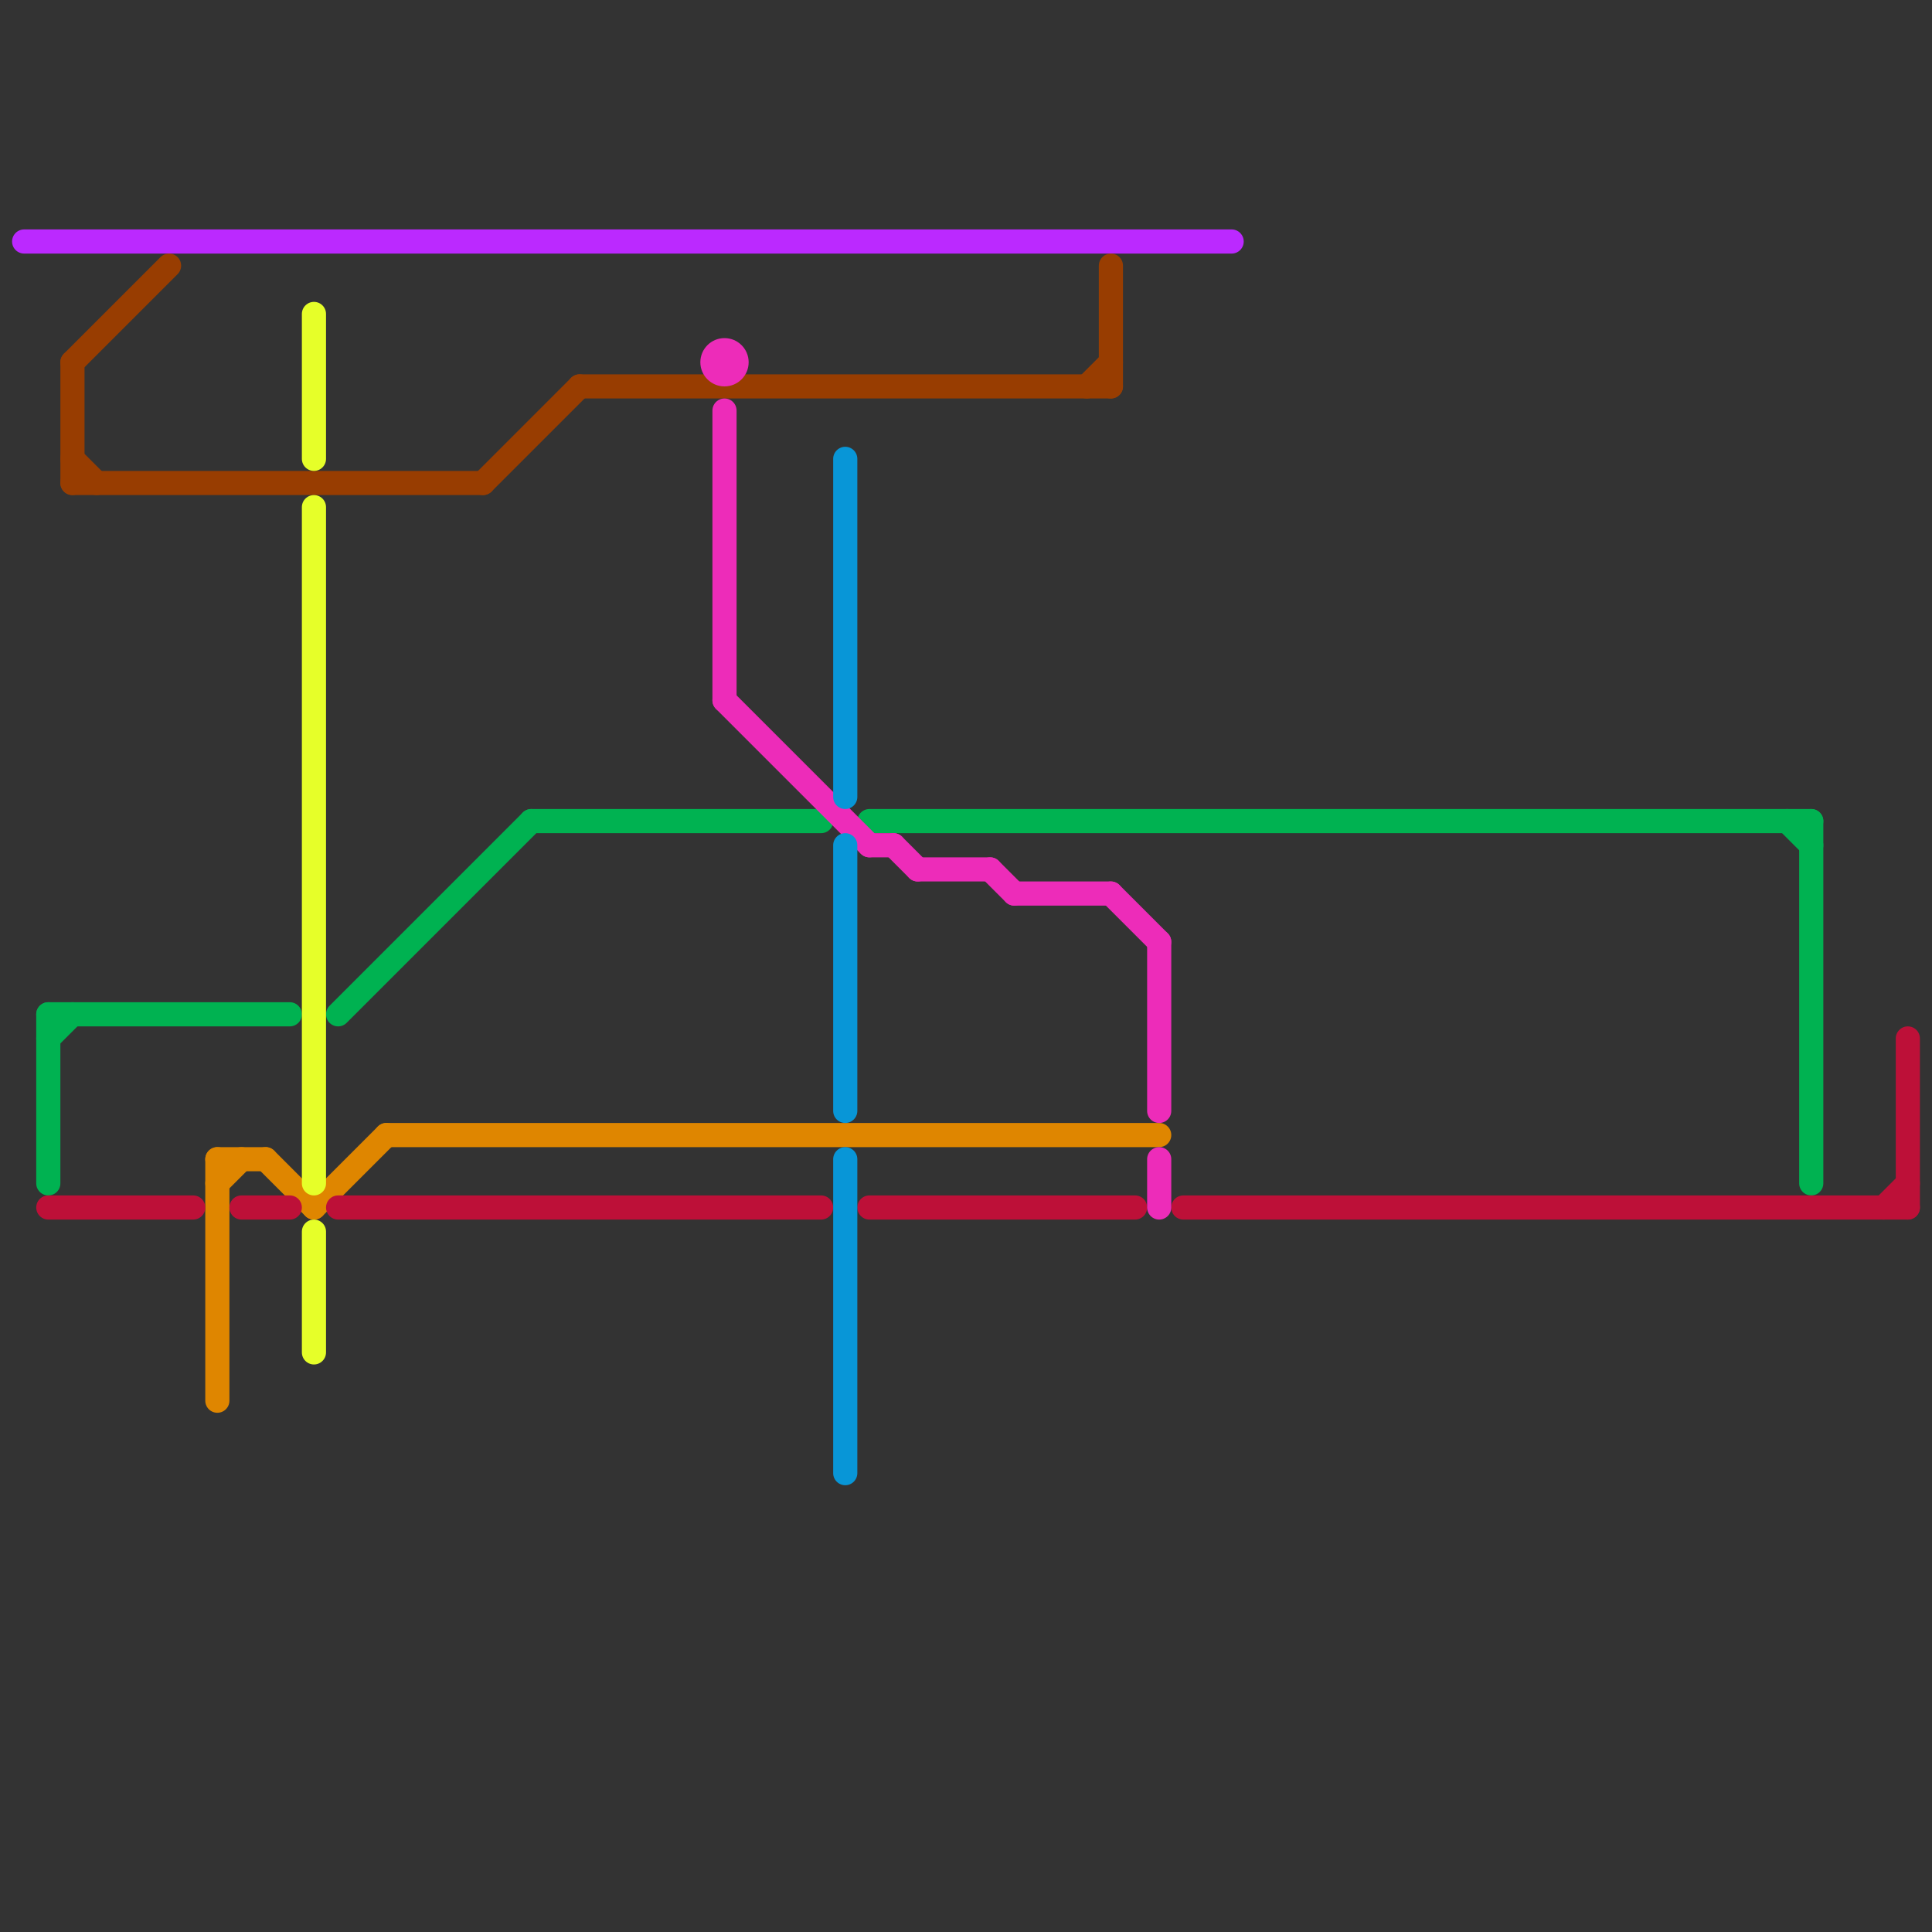 
<svg version="1.1" xmlns="http://www.w3.org/2000/svg" viewBox="0 0 80 80">
<rect x="0" y="0" width="80" height="80" fill="#333333" stroke="none"/>
<style>text { font: 1px Helvetica; font-weight: 600; white-space: pre; dominant-baseline: central; } line { stroke-width: 1; fill: none; stroke-linecap: round; stroke-linejoin: round; } .c0 { stroke: #bb29ff } .c1 { stroke: #983d01 } .c2 { stroke: #00b251 } .c3 { stroke: #df8600 } .c4 { stroke: #bd1038 } .c5 { stroke: #e6ff29 } .c6 { stroke: #ed2cb9 } .c7 { stroke: #0896d7 }</style><defs><g id="wm-xf"><circle r="1.2" fill="#000"/><circle r="0.9" fill="#fff"/><circle r="0.6" fill="#000"/><circle r="0.3" fill="#fff"/></g><g id="wm"><circle r="0.6" fill="#000"/><circle r="0.3" fill="#fff"/></g></defs><line class="c0" x1="1" y1="10" x2="51" y2="10"/><line class="c1" x1="3" y1="20" x2="20" y2="20"/><line class="c1" x1="45" y1="16" x2="46" y2="15"/><line class="c1" x1="3" y1="19" x2="4" y2="20"/><line class="c1" x1="46" y1="11" x2="46" y2="16"/><line class="c1" x1="20" y1="20" x2="24" y2="16"/><line class="c1" x1="24" y1="16" x2="46" y2="16"/><line class="c1" x1="3" y1="15" x2="3" y2="20"/><line class="c1" x1="3" y1="15" x2="7" y2="11"/><line class="c2" x1="74" y1="34" x2="75" y2="35"/><line class="c2" x1="22" y1="34" x2="34" y2="34"/><line class="c2" x1="2" y1="43" x2="3" y2="42"/><line class="c2" x1="75" y1="34" x2="75" y2="49"/><line class="c2" x1="2" y1="42" x2="2" y2="49"/><line class="c2" x1="36" y1="34" x2="75" y2="34"/><line class="c2" x1="2" y1="42" x2="12" y2="42"/><line class="c2" x1="14" y1="42" x2="22" y2="34"/><line class="c3" x1="9" y1="49" x2="10" y2="48"/><line class="c3" x1="9" y1="48" x2="9" y2="58"/><line class="c3" x1="11" y1="48" x2="13" y2="50"/><line class="c3" x1="13" y1="50" x2="16" y2="47"/><line class="c3" x1="9" y1="48" x2="11" y2="48"/><line class="c3" x1="16" y1="47" x2="48" y2="47"/><line class="c4" x1="79" y1="43" x2="79" y2="50"/><line class="c4" x1="2" y1="50" x2="8" y2="50"/><line class="c4" x1="49" y1="50" x2="79" y2="50"/><line class="c4" x1="78" y1="50" x2="79" y2="49"/><line class="c4" x1="36" y1="50" x2="47" y2="50"/><line class="c4" x1="10" y1="50" x2="12" y2="50"/><line class="c4" x1="14" y1="50" x2="34" y2="50"/><line class="c5" x1="13" y1="21" x2="13" y2="49"/><line class="c5" x1="13" y1="51" x2="13" y2="56"/><line class="c5" x1="13" y1="13" x2="13" y2="19"/><line class="c6" x1="38" y1="36" x2="41" y2="36"/><line class="c6" x1="36" y1="35" x2="37" y2="35"/><line class="c6" x1="46" y1="37" x2="48" y2="39"/><line class="c6" x1="30" y1="29" x2="36" y2="35"/><line class="c6" x1="41" y1="36" x2="42" y2="37"/><line class="c6" x1="37" y1="35" x2="38" y2="36"/><line class="c6" x1="30" y1="17" x2="30" y2="29"/><line class="c6" x1="48" y1="48" x2="48" y2="50"/><line class="c6" x1="48" y1="39" x2="48" y2="46"/><line class="c6" x1="42" y1="37" x2="46" y2="37"/><circle cx="30" cy="15" r="1" fill="#ed2cb9" /><line class="c7" x1="35" y1="19" x2="35" y2="33"/><line class="c7" x1="35" y1="35" x2="35" y2="46"/><line class="c7" x1="35" y1="48" x2="35" y2="61"/>
</svg>
